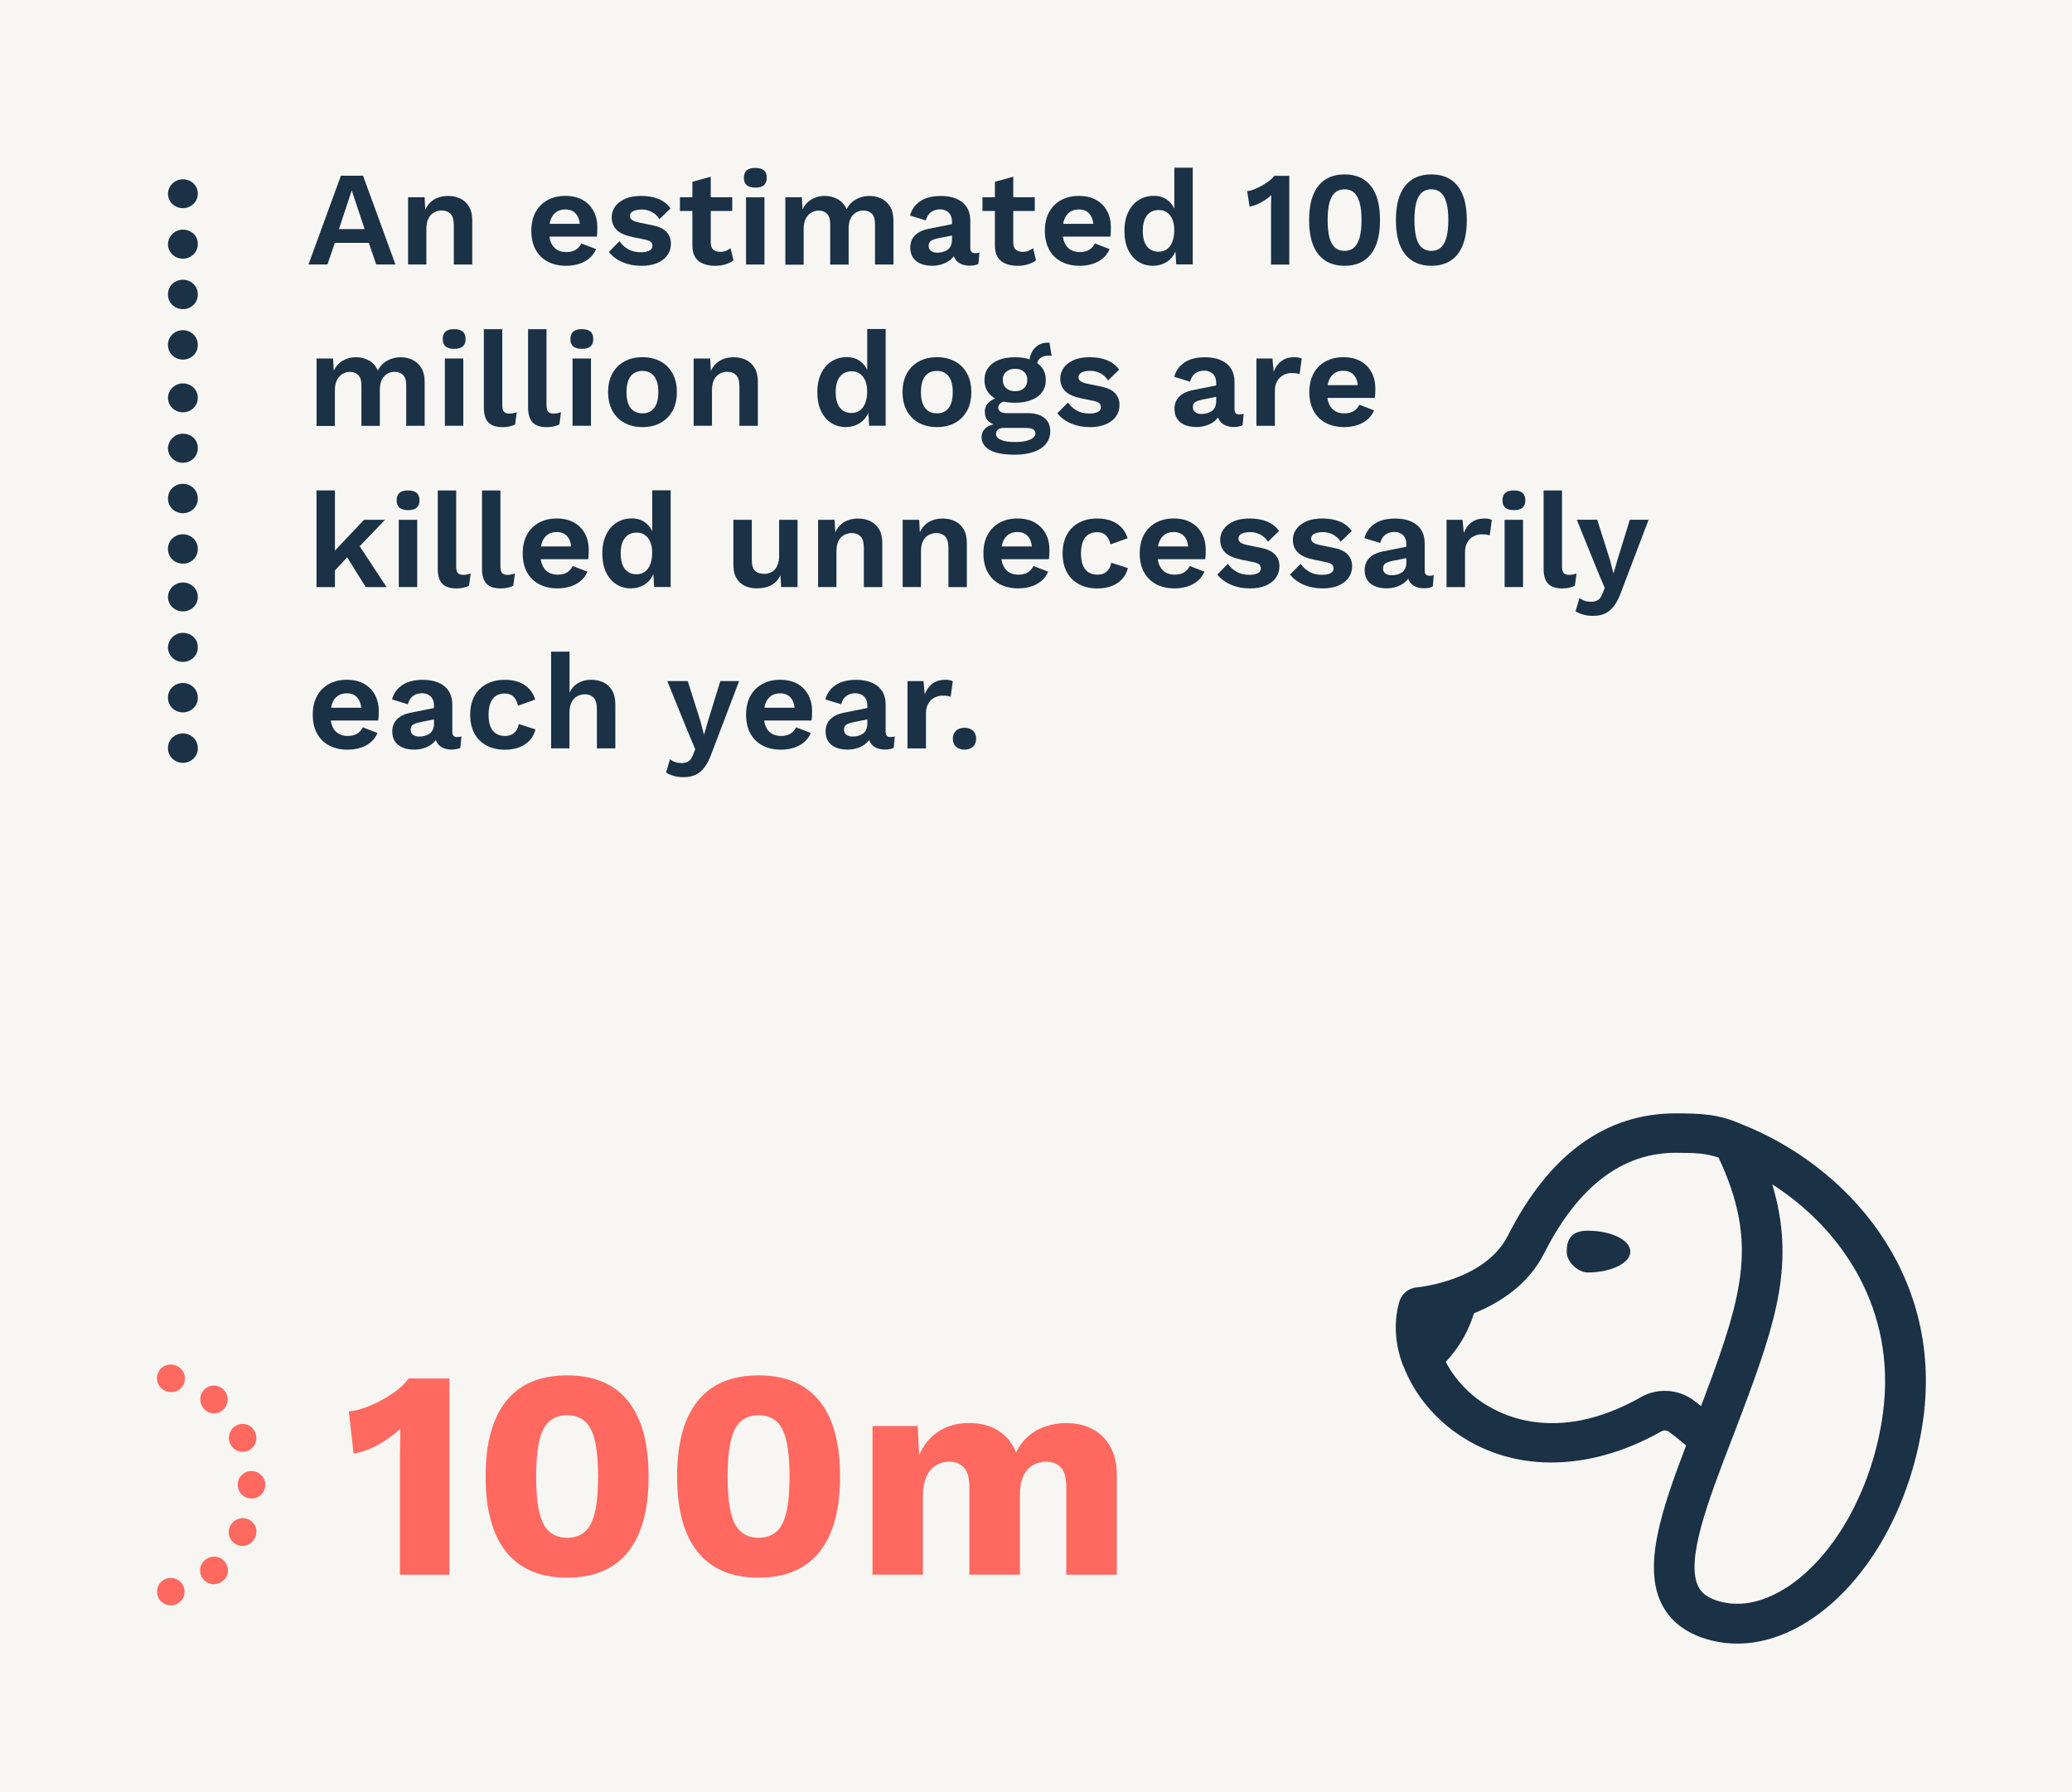 <?xml version="1.0" encoding="UTF-8"?><svg id="a" xmlns="http://www.w3.org/2000/svg" width="370" height="320" viewBox="0 0 370 320"><rect x="0" y="0" width="370" height="320" fill="#808080" stroke="none"/><rect x="271.43" y="267.04" width="50" height="50" fill="#fff"/><rect width="370" height="320" fill="#f8f6f3"/><g><path d="M311.06,200.77c-4.05-1.84-7.33-1.97-11.83-1.97-12.55,0-22.64,7.36-29.98,21.86-3.96,7.8-15.22,9.1-16.11,9.2h-.06c-1.51,.11-2.78,1.14-3.2,2.56-.13,.45-.25,.93-.34,1.42-.02,.08-.02,.17-.04,.25-.08,.42-.13,.81-.17,1.25,0,.06,0,.09-.02,.15-.23,2.59,.13,5.32,1.12,8.04,.06,.17,.13,.34,.23,.49,1.63,4.26,4.64,8.29,8.71,11.36,10.13,7.61,24.06,7.68,37.29,.21,.44-.25,1-.21,1.4,.09,1.06,.79,2.06,1.59,3.03,2.42-4.49,11.77-7.86,21.9-4.18,28.66,1.7,3.1,4.68,5.19,8.86,6.19,1.48,.36,2.97,.53,4.47,.53,4.37,0,8.88-1.48,13.19-4.35,10.32-6.87,17.98-20.63,20.03-35.91,3.46-26.05-13.76-45.09-32.39-52.45Zm-18.06,48.72c-15.24,8.61-25.48,3.09-29.19,.3-2.44-1.84-4.37-4.16-5.64-6.62,2.33-2.48,4.07-5.45,5.03-8.67,4.58-1.84,9.69-5.07,12.55-10.73,6.02-11.89,13.91-17.93,23.47-17.93,3.48,0,5.51,.09,7.68,.87,6.83,14.69,4.68,23.58-2.5,42.66-.21,.57-.44,1.12-.64,1.68-.42-.32-.85-.66-1.29-.98-2.74-2.06-6.47-2.29-9.48-.59Zm43.25,2.78c-1.74,13.16-8.39,25.33-16.92,31-2.84,1.87-7.17,3.9-11.83,2.78-2.82-.66-3.73-1.84-4.16-2.63-2.5-4.58,1.74-15.58,5.83-26.22,.68-1.78,1.38-3.58,2.06-5.41,5.92-15.77,9.43-26.48,5.24-40.32,12.51,8.01,22.22,22.37,19.78,40.79Z" fill="#1a3146"/><path d="M283.5,219.75c-2.99,0-3.73,1.67-3.73,3.73s2.2,3.73,3.73,3.73c4.22,0,7.63-1.67,7.63-3.73s-3.41-3.73-7.63-3.73Z" fill="#1a3146"/></g><g><path d="M71.42,281.17v-20.18c0-.92,0-1.87,.03-2.84s.03-1.97,.03-3c-1.17,1.06-2.46,1.99-3.88,2.79-1.42,.8-2.9,1.34-4.46,1.62l-.85-7.54c.92-.07,1.9-.3,2.95-.69,1.04-.39,2.08-.87,3.11-1.43,1.03-.57,1.95-1.18,2.76-1.83,.81-.66,1.43-1.3,1.86-1.94h7.28v35.05h-8.82Z" fill="#ff6960"/><path d="M101.27,281.7c-4.78,0-8.4-1.52-10.86-4.57-2.46-3.04-3.69-7.54-3.69-13.49s1.23-10.44,3.69-13.49,6.08-4.57,10.86-4.57,8.4,1.52,10.86,4.57c2.46,3.04,3.69,7.54,3.69,13.49s-1.23,10.44-3.69,13.49c-2.46,3.05-6.08,4.57-10.86,4.57Zm0-7.12c1.31,0,2.37-.36,3.19-1.09s1.41-1.89,1.78-3.5c.37-1.61,.56-3.73,.56-6.35s-.19-4.74-.56-6.35c-.37-1.61-.96-2.78-1.78-3.5s-1.88-1.09-3.19-1.09-2.33,.36-3.16,1.09c-.83,.73-1.43,1.89-1.81,3.5-.37,1.61-.56,3.73-.56,6.35s.19,4.73,.56,6.35c.37,1.61,.97,2.78,1.81,3.5,.83,.73,1.88,1.09,3.16,1.09Z" fill="#ff6960"/><path d="M135.46,281.7c-4.78,0-8.4-1.52-10.86-4.57-2.46-3.04-3.69-7.54-3.69-13.49s1.23-10.44,3.69-13.49,6.08-4.57,10.86-4.57,8.4,1.52,10.86,4.57c2.46,3.04,3.69,7.54,3.69,13.49s-1.23,10.44-3.69,13.49c-2.46,3.05-6.08,4.57-10.86,4.57Zm0-7.12c1.31,0,2.37-.36,3.19-1.09s1.41-1.89,1.78-3.5c.37-1.61,.56-3.73,.56-6.35s-.19-4.74-.56-6.35c-.37-1.61-.96-2.78-1.78-3.5s-1.88-1.09-3.19-1.09-2.33,.36-3.16,1.09c-.83,.73-1.43,1.89-1.81,3.5-.37,1.61-.56,3.73-.56,6.35s.19,4.73,.56,6.35c.37,1.61,.97,2.78,1.81,3.5,.83,.73,1.88,1.09,3.16,1.09Z" fill="#ff6960"/><path d="M155.8,281.17v-26.55h8.07l.27,5.15c.85-1.88,2.04-3.29,3.58-4.25s3.32-1.43,5.34-1.43,3.7,.44,5.15,1.33c1.45,.89,2.53,2.2,3.24,3.93,.57-1.17,1.3-2.14,2.2-2.92,.9-.78,1.94-1.36,3.11-1.75,1.17-.39,2.37-.58,3.61-.58,1.77,0,3.33,.34,4.67,1.04,1.34,.69,2.42,1.74,3.21,3.13,.8,1.4,1.19,3.14,1.19,5.23v17.68h-9.03v-15.61c0-1.7-.33-2.88-.98-3.56-.66-.67-1.53-1.01-2.63-1.01-.88,0-1.69,.22-2.42,.66-.73,.44-1.28,1.11-1.67,1.99s-.58,2-.58,3.34v14.18h-9.03v-15.61c0-1.7-.34-2.88-1.01-3.56-.67-.67-1.54-1.01-2.6-1.01-.81,0-1.58,.21-2.31,.64-.73,.42-1.3,1.09-1.73,1.99-.42,.9-.64,2.08-.64,3.53v14.02h-9.03Z" fill="#ff6960"/></g><g><path d="M70.61,47.22h-3.43l-1.32-3.86h-6.07l-1.32,3.86h-3.38l5.78-15.84h3.96l5.78,15.84Zm-10.08-6.31h4.58l-2.3-6.91-2.28,6.91Z" fill="#1a3146"/><path d="M72.87,47.22v-12h2.95l.19,3.6-.41-.38c.19-.78,.5-1.43,.91-1.94,.42-.51,.92-.89,1.52-1.14s1.26-.37,1.98-.37c.83,0,1.57,.16,2.22,.48s1.16,.8,1.54,1.45c.38,.65,.56,1.46,.56,2.44v7.87h-3.29v-6.94c0-1.02-.2-1.73-.6-2.12-.4-.39-.92-.59-1.56-.59-.45,0-.88,.11-1.31,.32s-.77,.56-1.03,1.04c-.26,.48-.4,1.12-.4,1.92v6.36h-3.29Z" fill="#1a3146"/><path d="M101.12,47.46c-1.26,0-2.36-.25-3.3-.74s-1.66-1.21-2.17-2.14c-.51-.93-.77-2.05-.77-3.36s.26-2.43,.77-3.36c.51-.93,1.23-1.64,2.15-2.14,.92-.5,1.97-.74,3.16-.74s2.25,.24,3.1,.73c.85,.49,1.5,1.15,1.94,1.99,.45,.84,.67,1.8,.67,2.87,0,.32,0,.62-.02,.91-.02,.29-.04,.54-.07,.77h-9.58v-2.28h8.14l-1.58,.58c0-1.01-.23-1.78-.68-2.33s-1.1-.82-1.93-.82c-.61,0-1.13,.14-1.57,.43-.44,.29-.77,.72-1,1.28-.22,.57-.34,1.28-.34,2.15s.12,1.55,.37,2.1c.25,.55,.6,.96,1.06,1.24,.46,.27,1,.41,1.64,.41,.7,0,1.27-.14,1.7-.41,.43-.27,.77-.65,1.01-1.13l2.62,1.01c-.26,.62-.64,1.16-1.16,1.61-.52,.45-1.14,.79-1.85,1.02-.71,.23-1.48,.35-2.29,.35Z" fill="#1a3146"/><path d="M114.48,47.46c-1.22,0-2.32-.22-3.32-.65-1-.43-1.81-1.04-2.44-1.82l1.9-1.92c.38,.58,.9,1.05,1.54,1.42,.64,.37,1.4,.55,2.28,.55,.62,0,1.12-.09,1.5-.28,.38-.18,.56-.48,.56-.88,0-.26-.09-.48-.26-.66-.18-.18-.53-.33-1.06-.44l-2.11-.43c-1.39-.29-2.38-.72-2.96-1.31s-.88-1.34-.88-2.27c0-.66,.2-1.27,.59-1.85s.98-1.04,1.76-1.4c.78-.36,1.76-.54,2.93-.54s2.24,.19,3.13,.56c.89,.38,1.59,.93,2.1,1.67l-1.97,1.92c-.35-.56-.81-.99-1.38-1.28-.57-.3-1.16-.44-1.79-.44-.45,0-.83,.05-1.15,.14-.32,.1-.56,.23-.72,.4-.16,.17-.24,.38-.24,.64s.11,.48,.34,.66c.22,.18,.63,.34,1.22,.47l2.45,.5c1.18,.24,2.03,.64,2.54,1.21,.51,.57,.77,1.25,.77,2.05s-.2,1.45-.61,2.05c-.41,.6-1.01,1.07-1.8,1.42-.79,.34-1.76,.52-2.92,.52Z" fill="#1a3146"/><path d="M130.76,35.22v2.45h-9.34v-2.45h9.34Zm-3.84-3.67v11.76c0,.58,.15,1,.44,1.26,.3,.26,.7,.4,1.21,.4,.4,0,.75-.06,1.06-.18,.3-.12,.58-.28,.82-.49l.53,2.18c-.38,.3-.86,.54-1.44,.72-.58,.18-1.18,.26-1.82,.26-.8,0-1.51-.12-2.12-.36-.62-.24-1.1-.62-1.44-1.15-.34-.53-.52-1.23-.52-2.11v-11.38l3.29-.91Z" fill="#1a3146"/><path d="M134.88,33.5c-.69,0-1.2-.15-1.54-.44s-.5-.73-.5-1.31,.17-1.04,.5-1.33,.85-.44,1.54-.44,1.2,.15,1.54,.44,.5,.74,.5,1.33-.17,1.01-.5,1.31-.85,.44-1.54,.44Zm1.63,1.73v12h-3.29v-12h3.29Z" fill="#1a3146"/><path d="M140.24,47.22v-12h2.95l.12,2.16c.4-.8,.95-1.4,1.64-1.8,.7-.4,1.47-.6,2.32-.6s1.64,.2,2.34,.6c.7,.4,1.22,.99,1.57,1.78,.26-.53,.6-.97,1.03-1.32,.43-.35,.91-.62,1.44-.79,.53-.18,1.06-.26,1.61-.26,.78,0,1.5,.16,2.15,.48s1.16,.8,1.55,1.44c.38,.64,.58,1.46,.58,2.45v7.87h-3.29v-7.22c0-.88-.19-1.5-.58-1.87-.38-.37-.88-.55-1.49-.55-.48,0-.92,.12-1.33,.36-.41,.24-.73,.6-.96,1.07s-.35,1.06-.35,1.76v6.46h-3.29v-7.22c0-.88-.2-1.5-.59-1.87s-.89-.55-1.5-.55c-.42,0-.83,.11-1.24,.34-.41,.22-.74,.58-1.01,1.06-.26,.48-.4,1.11-.4,1.9v6.36h-3.29Z" fill="#1a3146"/><path d="M170,39.57c0-.69-.2-1.22-.59-1.61-.39-.38-.91-.58-1.55-.58-.59,0-1.11,.15-1.56,.46-.45,.3-.78,.81-.98,1.51l-2.81-.86c.27-1.06,.87-1.9,1.79-2.54,.92-.64,2.16-.96,3.71-.96,1.06,0,1.98,.16,2.76,.49,.78,.33,1.4,.82,1.84,1.48,.44,.66,.66,1.48,.66,2.47v4.87c0,.61,.29,.91,.86,.91,.27,0,.53-.04,.77-.12l-.19,2.04c-.42,.21-.94,.31-1.56,.31-.56,0-1.06-.1-1.51-.29-.45-.19-.8-.48-1.06-.88-.26-.39-.38-.88-.38-1.48v-.1l.58-.1c-.1,.61-.36,1.12-.79,1.55-.43,.42-.96,.75-1.57,.97-.62,.22-1.25,.34-1.91,.34-.82,0-1.52-.12-2.11-.37-.59-.25-1.05-.61-1.37-1.09-.32-.48-.48-1.07-.48-1.78,0-.9,.29-1.63,.86-2.2,.58-.57,1.4-.96,2.47-1.16l4.51-.91-.02,2.04-2.88,.58c-.54,.11-.96,.26-1.24,.44-.28,.18-.42,.48-.42,.9s.15,.7,.44,.91c.3,.21,.65,.31,1.07,.31,.34,0,.66-.04,.98-.12,.32-.08,.61-.21,.86-.38s.46-.42,.6-.72c.14-.3,.22-.67,.22-1.1v-3.24Z" fill="#1a3146"/><path d="M184.78,35.22v2.45h-9.34v-2.45h9.34Zm-3.84-3.67v11.76c0,.58,.15,1,.44,1.26,.3,.26,.7,.4,1.21,.4,.4,0,.75-.06,1.06-.18,.3-.12,.58-.28,.82-.49l.53,2.18c-.38,.3-.86,.54-1.44,.72-.58,.18-1.18,.26-1.82,.26-.8,0-1.51-.12-2.12-.36-.62-.24-1.1-.62-1.44-1.15-.34-.53-.52-1.23-.52-2.11v-11.38l3.29-.91Z" fill="#1a3146"/><path d="M192.82,47.46c-1.26,0-2.36-.25-3.3-.74s-1.66-1.21-2.17-2.14c-.51-.93-.77-2.05-.77-3.36s.26-2.43,.77-3.36c.51-.93,1.23-1.64,2.15-2.14s1.97-.74,3.16-.74,2.25,.24,3.1,.73,1.5,1.15,1.94,1.99c.45,.84,.67,1.8,.67,2.87,0,.32,0,.62-.02,.91s-.04,.54-.07,.77h-9.58v-2.28h8.14l-1.58,.58c0-1.01-.23-1.78-.68-2.33s-1.1-.82-1.93-.82c-.61,0-1.13,.14-1.57,.43-.44,.29-.77,.72-1,1.28-.22,.57-.34,1.28-.34,2.15s.12,1.55,.37,2.1c.25,.55,.6,.96,1.06,1.24,.46,.27,1,.41,1.64,.41,.7,0,1.27-.14,1.7-.41,.43-.27,.77-.65,1.01-1.13l2.62,1.01c-.26,.62-.64,1.16-1.16,1.61-.52,.45-1.14,.79-1.85,1.02-.71,.23-1.48,.35-2.29,.35Z" fill="#1a3146"/><path d="M205.92,47.46c-.99,0-1.88-.25-2.65-.74-.78-.5-1.38-1.21-1.82-2.14s-.66-2.04-.66-3.34,.23-2.46,.7-3.4c.46-.94,1.09-1.65,1.88-2.14s1.68-.73,2.68-.73c1.06,0,1.93,.3,2.62,.91,.69,.61,1.14,1.39,1.34,2.35l-.31,.38v-8.66h3.29v17.26h-2.95l-.22-3.65,.41,.19c-.11,.75-.37,1.4-.77,1.96s-.9,.98-1.51,1.28c-.61,.3-1.28,.46-2.02,.46Zm.96-2.52c.58,0,1.07-.15,1.49-.44s.74-.73,.97-1.31,.35-1.26,.35-2.06-.11-1.42-.34-1.96c-.22-.54-.54-.95-.96-1.24-.42-.29-.9-.43-1.46-.43-.9,0-1.6,.32-2.1,.95-.5,.63-.76,1.56-.76,2.77s.25,2.14,.74,2.77c.5,.63,1.18,.95,2.06,.95Z" fill="#1a3146"/><path d="M226.97,47.22v-10.03c0-.37,0-.75,.01-1.14,0-.39,.02-.8,.04-1.21-.54,.5-1.15,.93-1.82,1.3-.67,.37-1.36,.62-2.06,.77l-.43-2.78c.37-.03,.78-.14,1.24-.32s.92-.41,1.39-.67c.47-.26,.9-.54,1.3-.84,.39-.3,.69-.6,.9-.9h2.69v15.84h-3.24Z" fill="#1a3146"/><path d="M240.1,47.46c-2.03,0-3.6-.69-4.69-2.06-1.1-1.38-1.64-3.41-1.64-6.1s.55-4.72,1.64-6.1c1.1-1.38,2.66-2.06,4.69-2.06s3.6,.69,4.69,2.06c1.1,1.38,1.64,3.41,1.64,6.1s-.55,4.72-1.64,6.1c-1.1,1.38-2.66,2.06-4.69,2.06Zm0-2.66c.69,0,1.25-.2,1.69-.59,.44-.39,.77-.99,1-1.8,.22-.81,.34-1.84,.34-3.11s-.11-2.3-.34-3.11c-.22-.81-.56-1.41-1-1.8-.44-.39-1-.59-1.69-.59s-1.26,.2-1.7,.59c-.45,.39-.78,.99-1,1.8-.22,.81-.32,1.84-.32,3.11s.11,2.3,.32,3.11c.21,.81,.55,1.41,1,1.8,.45,.39,1.02,.59,1.7,.59Z" fill="#1a3146"/><path d="M255.6,47.46c-2.03,0-3.6-.69-4.69-2.06-1.1-1.38-1.64-3.41-1.64-6.1s.55-4.72,1.64-6.1c1.1-1.38,2.66-2.06,4.69-2.06s3.6,.69,4.69,2.06c1.1,1.38,1.64,3.41,1.64,6.1s-.55,4.72-1.64,6.1c-1.1,1.38-2.66,2.06-4.69,2.06Zm0-2.66c.69,0,1.25-.2,1.69-.59,.44-.39,.77-.99,1-1.8,.22-.81,.34-1.84,.34-3.11s-.11-2.3-.34-3.11c-.22-.81-.56-1.41-1-1.8-.44-.39-1-.59-1.69-.59s-1.26,.2-1.7,.59c-.45,.39-.78,.99-1,1.8-.22,.81-.32,1.84-.32,3.11s.11,2.3,.32,3.11c.21,.81,.55,1.41,1,1.8,.45,.39,1.02,.59,1.7,.59Z" fill="#1a3146"/><path d="M56.53,76.02v-12h2.95l.12,2.16c.4-.8,.95-1.4,1.64-1.8,.7-.4,1.47-.6,2.32-.6s1.64,.2,2.34,.6c.7,.4,1.22,.99,1.57,1.78,.26-.53,.6-.97,1.03-1.32,.43-.35,.91-.62,1.44-.79,.53-.18,1.06-.26,1.61-.26,.78,0,1.5,.16,2.15,.48s1.16,.8,1.55,1.44c.38,.64,.58,1.46,.58,2.45v7.87h-3.29v-7.22c0-.88-.19-1.5-.58-1.87-.38-.37-.88-.55-1.49-.55-.48,0-.92,.12-1.33,.36-.41,.24-.73,.6-.96,1.07s-.35,1.06-.35,1.76v6.46h-3.29v-7.22c0-.88-.2-1.5-.59-1.87s-.89-.55-1.5-.55c-.42,0-.83,.11-1.24,.34-.41,.22-.74,.58-1.01,1.06-.26,.48-.4,1.11-.4,1.9v6.36h-3.29Z" fill="#1a3146"/><path d="M81.1,62.29c-.69,0-1.2-.15-1.54-.44s-.5-.73-.5-1.31,.17-1.04,.5-1.33,.85-.44,1.54-.44,1.2,.15,1.54,.44,.5,.74,.5,1.33-.17,1.01-.5,1.31-.85,.44-1.54,.44Zm1.63,1.73v12h-3.29v-12h3.29Z" fill="#1a3146"/><path d="M89.69,58.77v13.56c0,.56,.1,.95,.29,1.18,.19,.22,.51,.34,.96,.34,.27,0,.5-.02,.67-.06,.18-.04,.4-.1,.67-.18l-.29,2.16c-.27,.16-.61,.28-1.02,.37-.41,.09-.81,.13-1.21,.13-1.17,0-2.02-.28-2.56-.85-.54-.57-.8-1.48-.8-2.72v-13.92h3.29Z" fill="#1a3146"/><path d="M97.59,58.77v13.56c0,.56,.1,.95,.29,1.18,.19,.22,.51,.34,.96,.34,.27,0,.5-.02,.67-.06,.18-.04,.4-.1,.67-.18l-.29,2.16c-.27,.16-.61,.28-1.02,.37-.41,.09-.81,.13-1.21,.13-1.17,0-2.02-.28-2.56-.85-.54-.57-.8-1.48-.8-2.72v-13.92h3.29Z" fill="#1a3146"/><path d="M103.9,62.29c-.69,0-1.2-.15-1.54-.44s-.5-.73-.5-1.31,.17-1.04,.5-1.33,.85-.44,1.54-.44,1.2,.15,1.54,.44,.5,.74,.5,1.33-.17,1.01-.5,1.31-.85,.44-1.54,.44Zm1.63,1.73v12h-3.29v-12h3.29Z" fill="#1a3146"/><path d="M114.73,63.78c1.22,0,2.28,.25,3.2,.74s1.64,1.21,2.16,2.14c.52,.93,.78,2.05,.78,3.36s-.26,2.41-.78,3.35c-.52,.94-1.24,1.65-2.16,2.15s-1.99,.74-3.2,.74-2.26-.25-3.19-.74-1.65-1.21-2.17-2.15c-.52-.94-.78-2.05-.78-3.35s.26-2.43,.78-3.36c.52-.93,1.24-1.64,2.17-2.14s1.99-.74,3.19-.74Zm0,2.45c-.61,0-1.12,.14-1.55,.42-.42,.28-.75,.7-.97,1.26-.22,.56-.34,1.26-.34,2.11s.11,1.55,.34,2.11c.22,.56,.55,.98,.97,1.26s.94,.42,1.55,.42,1.1-.14,1.52-.42c.42-.28,.75-.7,.97-1.26,.22-.56,.34-1.26,.34-2.11s-.11-1.55-.34-2.11c-.22-.56-.55-.98-.97-1.26-.42-.28-.93-.42-1.52-.42Z" fill="#1a3146"/><path d="M123.87,76.02v-12h2.95l.19,3.6-.41-.38c.19-.78,.5-1.43,.91-1.94,.42-.51,.92-.89,1.52-1.14s1.26-.37,1.98-.37c.83,0,1.57,.16,2.22,.48s1.16,.8,1.54,1.45c.38,.65,.56,1.46,.56,2.44v7.87h-3.29v-6.94c0-1.02-.2-1.73-.6-2.12-.4-.39-.92-.59-1.56-.59-.45,0-.88,.11-1.31,.32s-.77,.56-1.03,1.04c-.26,.48-.4,1.12-.4,1.92v6.36h-3.29Z" fill="#1a3146"/><path d="M151.08,76.26c-.99,0-1.88-.25-2.65-.74s-1.38-1.21-1.82-2.14c-.44-.93-.66-2.04-.66-3.34s.23-2.46,.7-3.4c.46-.94,1.09-1.65,1.88-2.14s1.68-.73,2.68-.73c1.06,0,1.93,.3,2.62,.91,.69,.61,1.14,1.39,1.34,2.35l-.31,.38v-8.66h3.29v17.26h-2.95l-.22-3.65,.41,.19c-.11,.75-.37,1.4-.77,1.96s-.9,.98-1.51,1.28-1.28,.46-2.02,.46Zm.96-2.52c.58,0,1.07-.15,1.49-.44s.74-.73,.97-1.31c.23-.58,.35-1.26,.35-2.06s-.11-1.42-.34-1.96-.54-.95-.96-1.24-.9-.43-1.46-.43c-.9,0-1.6,.32-2.1,.95-.5,.63-.76,1.56-.76,2.77s.25,2.14,.74,2.77c.5,.63,1.18,.95,2.06,.95Z" fill="#1a3146"/><path d="M167.31,63.78c1.22,0,2.28,.25,3.2,.74s1.64,1.21,2.16,2.14c.52,.93,.78,2.05,.78,3.36s-.26,2.41-.78,3.35c-.52,.94-1.24,1.65-2.16,2.15s-1.99,.74-3.2,.74-2.26-.25-3.19-.74-1.65-1.21-2.17-2.15c-.52-.94-.78-2.05-.78-3.35s.26-2.43,.78-3.36c.52-.93,1.24-1.64,2.17-2.14s1.99-.74,3.19-.74Zm0,2.45c-.61,0-1.12,.14-1.55,.42-.42,.28-.75,.7-.97,1.26-.22,.56-.34,1.26-.34,2.11s.11,1.55,.34,2.11c.22,.56,.55,.98,.97,1.26s.94,.42,1.55,.42,1.1-.14,1.52-.42c.42-.28,.75-.7,.97-1.26,.22-.56,.34-1.26,.34-2.11s-.11-1.55-.34-2.11c-.22-.56-.55-.98-.97-1.26-.42-.28-.93-.42-1.52-.42Z" fill="#1a3146"/><path d="M183.48,73.77c1.3,0,2.3,.28,3,.84,.71,.56,1.06,1.34,1.06,2.35,0,.91-.26,1.68-.79,2.32s-1.27,1.11-2.22,1.43c-.95,.32-2.05,.48-3.3,.48-2.06,0-3.57-.29-4.52-.86-.95-.58-1.43-1.33-1.43-2.26,0-.66,.25-1.21,.76-1.66,.5-.45,1.34-.7,2.51-.74l-.12,.38c-.83-.14-1.47-.42-1.91-.83-.44-.41-.66-.97-.66-1.69s.28-1.34,.85-1.81c.57-.47,1.34-.75,2.32-.83l1.44,.67h-.34c-.69,.05-1.17,.19-1.45,.42-.28,.23-.42,.49-.42,.78,0,.34,.13,.59,.4,.76s.64,.25,1.14,.25h3.7Zm-2.21-9.98c1.12,0,2.09,.16,2.92,.49,.82,.33,1.46,.8,1.9,1.4s.66,1.34,.66,2.18-.22,1.55-.66,2.16c-.44,.61-1.07,1.08-1.9,1.4-.82,.33-1.8,.49-2.92,.49-1.78,0-3.13-.36-4.07-1.09-.94-.73-1.4-1.72-1.4-2.96,0-.85,.22-1.58,.66-2.18,.44-.61,1.07-1.08,1.88-1.4,.82-.33,1.79-.49,2.93-.49Zm-.02,15.14c.83,0,1.52-.07,2.05-.22,.54-.14,.94-.33,1.2-.55,.26-.22,.4-.47,.4-.74,0-.3-.12-.55-.36-.73-.24-.18-.67-.28-1.3-.28h-4.06c-.38,0-.7,.1-.95,.29-.25,.19-.37,.46-.37,.79,0,.45,.3,.8,.9,1.06s1.43,.38,2.48,.38Zm.02-13.08c-.64,0-1.17,.18-1.58,.53-.42,.35-.62,.84-.62,1.46s.21,1.12,.62,1.48,.94,.54,1.58,.54,1.16-.18,1.57-.54c.41-.36,.61-.85,.61-1.48s-.2-1.11-.61-1.46c-.41-.35-.93-.53-1.57-.53Zm6.14-4.68l.38,2.35c-.06,0-.13,0-.2-.01-.07,0-.15-.01-.23-.01-.74,0-1.29,.17-1.66,.49-.37,.33-.55,.78-.55,1.36l-1.34-.55c0-.64,.13-1.24,.38-1.79,.26-.55,.64-1,1.14-1.33,.5-.34,1.11-.5,1.81-.5h.26Z" fill="#1a3146"/><path d="M194.57,76.26c-1.21,0-2.32-.22-3.32-.65-1-.43-1.81-1.04-2.44-1.82l1.9-1.92c.38,.58,.9,1.05,1.54,1.42,.64,.37,1.4,.55,2.28,.55,.62,0,1.12-.09,1.5-.28,.38-.18,.56-.48,.56-.88,0-.26-.09-.48-.26-.66-.18-.18-.53-.33-1.05-.44l-2.11-.43c-1.39-.29-2.38-.72-2.96-1.31s-.88-1.34-.88-2.27c0-.66,.2-1.27,.59-1.85,.39-.58,.98-1.04,1.76-1.4,.78-.36,1.76-.54,2.93-.54s2.24,.19,3.13,.56c.89,.38,1.59,.93,2.1,1.67l-1.97,1.92c-.35-.56-.81-.99-1.38-1.28s-1.16-.44-1.79-.44c-.45,0-.83,.05-1.15,.14s-.56,.23-.72,.4-.24,.38-.24,.64,.11,.48,.34,.66c.22,.18,.63,.34,1.22,.47l2.45,.5c1.18,.24,2.03,.64,2.54,1.21,.51,.57,.77,1.25,.77,2.05s-.2,1.45-.61,2.05c-.41,.6-1.01,1.07-1.8,1.42-.79,.34-1.76,.52-2.92,.52Z" fill="#1a3146"/><path d="M217.18,68.37c0-.69-.2-1.22-.59-1.61-.39-.38-.91-.58-1.55-.58-.59,0-1.11,.15-1.56,.46-.45,.3-.78,.81-.98,1.51l-2.81-.86c.27-1.06,.87-1.9,1.79-2.54,.92-.64,2.16-.96,3.71-.96,1.05,0,1.97,.16,2.76,.49,.78,.33,1.4,.82,1.84,1.48,.44,.66,.66,1.48,.66,2.47v4.87c0,.61,.29,.91,.86,.91,.27,0,.53-.04,.77-.12l-.19,2.04c-.42,.21-.94,.31-1.56,.31-.56,0-1.06-.1-1.51-.29-.45-.19-.8-.48-1.06-.88-.26-.39-.38-.88-.38-1.48v-.1l.58-.1c-.1,.61-.36,1.12-.79,1.55-.43,.42-.96,.75-1.57,.97-.62,.22-1.25,.34-1.91,.34-.82,0-1.52-.12-2.11-.37s-1.05-.61-1.37-1.09c-.32-.48-.48-1.07-.48-1.78,0-.9,.29-1.63,.86-2.2,.58-.57,1.4-.96,2.47-1.16l4.51-.91-.02,2.04-2.88,.58c-.54,.11-.96,.26-1.24,.44s-.42,.48-.42,.9,.15,.7,.44,.91c.29,.21,.65,.31,1.07,.31,.34,0,.66-.04,.98-.12,.32-.08,.61-.21,.86-.38s.46-.42,.6-.72c.14-.3,.22-.67,.22-1.1v-3.24Z" fill="#1a3146"/><path d="M224.36,76.02v-12h2.86l.22,2.35c.32-.83,.79-1.47,1.4-1.92,.62-.45,1.39-.67,2.32-.67,.27,0,.52,.02,.74,.07,.22,.05,.41,.11,.55,.19l-.38,2.76c-.16-.06-.36-.11-.59-.14-.23-.03-.53-.05-.9-.05-.48,0-.95,.12-1.39,.35-.45,.23-.82,.58-1.1,1.06-.29,.47-.43,1.07-.43,1.79v6.22h-3.29Z" fill="#1a3146"/><path d="M240.05,76.26c-1.26,0-2.36-.25-3.3-.74-.94-.5-1.66-1.21-2.17-2.14s-.77-2.05-.77-3.36,.26-2.43,.77-3.36c.51-.93,1.23-1.64,2.15-2.14s1.97-.74,3.16-.74,2.25,.24,3.1,.73,1.5,1.15,1.94,1.99c.45,.84,.67,1.8,.67,2.87,0,.32,0,.62-.02,.91s-.04,.54-.07,.77h-9.58v-2.28h8.14l-1.58,.58c0-1.01-.23-1.78-.68-2.33-.46-.54-1.1-.82-1.93-.82-.61,0-1.13,.14-1.57,.43-.44,.29-.77,.72-1,1.28-.22,.57-.34,1.28-.34,2.15s.12,1.55,.37,2.1c.25,.55,.6,.96,1.06,1.24,.46,.27,1,.41,1.64,.41,.7,0,1.27-.14,1.7-.41,.43-.27,.77-.65,1.01-1.13l2.62,1.01c-.26,.62-.64,1.16-1.16,1.61-.52,.45-1.14,.79-1.85,1.02-.71,.23-1.48,.35-2.29,.35Z" fill="#1a3146"/><path d="M59.81,87.57v17.26h-3.29v-17.26h3.29Zm8.93,5.26l-5.54,5.78-.65,.31-3.6,3.86-.05-3.5,6.1-6.46h3.74Zm-5.09,3.82l5.38,8.18h-3.72l-3.91-6.26,2.26-1.92Z" fill="#1a3146"/><path d="M72.87,91.09c-.69,0-1.2-.15-1.54-.44s-.5-.73-.5-1.31,.17-1.04,.5-1.33,.85-.44,1.54-.44,1.2,.15,1.54,.44,.5,.74,.5,1.33-.17,1.01-.5,1.31-.85,.44-1.54,.44Zm1.63,1.73v12h-3.29v-12h3.29Z" fill="#1a3146"/><path d="M81.46,87.57v13.56c0,.56,.1,.95,.29,1.18,.19,.22,.51,.34,.96,.34,.27,0,.5-.02,.67-.06,.18-.04,.4-.1,.67-.18l-.29,2.16c-.27,.16-.61,.28-1.02,.37-.41,.09-.81,.13-1.21,.13-1.17,0-2.02-.28-2.56-.85-.54-.57-.8-1.48-.8-2.72v-13.92h3.29Z" fill="#1a3146"/><path d="M89.36,87.57v13.56c0,.56,.1,.95,.29,1.18,.19,.22,.51,.34,.96,.34,.27,0,.5-.02,.67-.06,.18-.04,.4-.1,.67-.18l-.29,2.16c-.27,.16-.61,.28-1.02,.37-.41,.09-.81,.13-1.21,.13-1.17,0-2.02-.28-2.56-.85-.54-.57-.8-1.48-.8-2.72v-13.92h3.29Z" fill="#1a3146"/><path d="M99.58,105.06c-1.26,0-2.36-.25-3.3-.74s-1.66-1.21-2.17-2.14c-.51-.93-.77-2.05-.77-3.36s.26-2.43,.77-3.36c.51-.93,1.23-1.64,2.15-2.14,.92-.5,1.97-.74,3.16-.74s2.25,.24,3.1,.73c.85,.49,1.5,1.15,1.94,1.99,.45,.84,.67,1.8,.67,2.87,0,.32,0,.62-.02,.91-.02,.29-.04,.54-.07,.77h-9.58v-2.28h8.14l-1.58,.58c0-1.01-.23-1.78-.68-2.33s-1.1-.82-1.93-.82c-.61,0-1.13,.14-1.57,.43-.44,.29-.77,.72-1,1.28-.22,.57-.34,1.28-.34,2.15s.12,1.55,.37,2.1c.25,.55,.6,.96,1.06,1.24,.46,.27,1,.41,1.64,.41,.7,0,1.27-.14,1.7-.41,.43-.27,.77-.65,1.01-1.13l2.62,1.01c-.26,.62-.64,1.16-1.16,1.61-.52,.45-1.14,.79-1.85,1.02-.71,.23-1.48,.35-2.29,.35Z" fill="#1a3146"/><path d="M112.69,105.06c-.99,0-1.88-.25-2.65-.74s-1.38-1.21-1.82-2.14c-.44-.93-.66-2.04-.66-3.34s.23-2.46,.7-3.4c.46-.94,1.09-1.65,1.88-2.14s1.68-.73,2.68-.73c1.06,0,1.93,.3,2.62,.91,.69,.61,1.14,1.39,1.34,2.35l-.31,.38v-8.66h3.29v17.26h-2.95l-.22-3.65,.41,.19c-.11,.75-.37,1.4-.77,1.96s-.9,.98-1.51,1.28-1.28,.46-2.02,.46Zm.96-2.52c.58,0,1.07-.15,1.49-.44s.74-.73,.97-1.31c.23-.58,.35-1.26,.35-2.06s-.11-1.42-.34-1.96-.54-.95-.96-1.24-.9-.43-1.46-.43c-.9,0-1.6,.32-2.1,.95-.5,.63-.76,1.56-.76,2.77s.25,2.14,.74,2.77c.5,.63,1.18,.95,2.06,.95Z" fill="#1a3146"/><path d="M135.2,105.06c-.8,0-1.52-.14-2.16-.43-.64-.29-1.15-.75-1.52-1.38-.38-.63-.56-1.45-.56-2.46v-7.97h3.29v7.18c0,.93,.19,1.57,.58,1.93,.38,.36,.94,.54,1.66,.54,.34,0,.66-.06,.98-.18,.32-.12,.6-.31,.85-.56,.25-.26,.44-.59,.59-1s.22-.89,.22-1.45v-6.46h3.29v12h-2.93l-.12-2.09c-.4,.8-.95,1.39-1.64,1.76-.7,.38-1.53,.56-2.51,.56Z" fill="#1a3146"/><path d="M146.09,104.82v-12h2.95l.19,3.6-.41-.38c.19-.78,.5-1.43,.91-1.94,.42-.51,.92-.89,1.52-1.14s1.26-.37,1.98-.37c.83,0,1.57,.16,2.22,.48s1.16,.8,1.54,1.45c.38,.65,.56,1.46,.56,2.44v7.87h-3.29v-6.94c0-1.02-.2-1.73-.6-2.12-.4-.39-.92-.59-1.56-.59-.45,0-.88,.11-1.31,.32s-.77,.56-1.03,1.04c-.26,.48-.4,1.12-.4,1.92v6.36h-3.29Z" fill="#1a3146"/><path d="M161.19,104.82v-12h2.95l.19,3.6-.41-.38c.19-.78,.5-1.43,.91-1.94,.42-.51,.92-.89,1.52-1.14s1.26-.37,1.98-.37c.83,0,1.57,.16,2.22,.48s1.16,.8,1.54,1.45c.38,.65,.56,1.46,.56,2.44v7.87h-3.29v-6.94c0-1.02-.2-1.73-.6-2.12-.4-.39-.92-.59-1.56-.59-.45,0-.88,.11-1.31,.32s-.77,.56-1.03,1.04c-.26,.48-.4,1.12-.4,1.92v6.36h-3.29Z" fill="#1a3146"/><path d="M181.85,105.06c-1.26,0-2.36-.25-3.3-.74s-1.66-1.21-2.17-2.14c-.51-.93-.77-2.05-.77-3.36s.26-2.43,.77-3.36c.51-.93,1.23-1.64,2.15-2.14,.92-.5,1.97-.74,3.16-.74s2.25,.24,3.1,.73c.85,.49,1.5,1.15,1.94,1.99,.45,.84,.67,1.8,.67,2.87,0,.32,0,.62-.02,.91s-.04,.54-.07,.77h-9.58v-2.28h8.14l-1.58,.58c0-1.01-.23-1.78-.68-2.33s-1.1-.82-1.93-.82c-.61,0-1.13,.14-1.57,.43-.44,.29-.77,.72-1,1.28-.22,.57-.34,1.28-.34,2.15s.12,1.55,.37,2.1c.25,.55,.6,.96,1.06,1.24,.46,.27,1,.41,1.64,.41,.7,0,1.27-.14,1.7-.41,.43-.27,.77-.65,1.01-1.13l2.62,1.01c-.26,.62-.64,1.16-1.16,1.61s-1.14,.79-1.85,1.02c-.71,.23-1.48,.35-2.29,.35Z" fill="#1a3146"/><path d="M195.87,92.58c1.07,0,1.98,.16,2.72,.47,.74,.31,1.34,.74,1.8,1.27,.46,.54,.78,1.13,.97,1.79l-3.07,1.1c-.16-.72-.43-1.26-.82-1.63-.38-.37-.9-.55-1.56-.55-.61,0-1.13,.14-1.56,.42-.43,.28-.76,.7-.98,1.27-.22,.57-.34,1.28-.34,2.12s.12,1.55,.35,2.11c.23,.56,.57,.98,1.01,1.25,.44,.27,.96,.41,1.55,.41,.48,0,.89-.08,1.22-.25s.61-.41,.83-.73c.22-.32,.36-.7,.44-1.15l2.98,.96c-.18,.72-.5,1.35-.98,1.9s-1.1,.97-1.85,1.27-1.62,.46-2.62,.46c-1.23,0-2.32-.25-3.26-.74-.94-.5-1.67-1.21-2.18-2.14s-.77-2.05-.77-3.36,.26-2.43,.77-3.36c.51-.93,1.23-1.64,2.16-2.14s1.99-.74,3.19-.74Z" fill="#1a3146"/><path d="M209.76,105.06c-1.26,0-2.36-.25-3.3-.74-.94-.5-1.66-1.21-2.17-2.14s-.77-2.05-.77-3.36,.26-2.43,.77-3.36c.51-.93,1.23-1.64,2.15-2.14s1.97-.74,3.16-.74,2.25,.24,3.1,.73,1.5,1.15,1.94,1.99c.45,.84,.67,1.8,.67,2.87,0,.32,0,.62-.02,.91s-.04,.54-.07,.77h-9.58v-2.28h8.14l-1.58,.58c0-1.01-.23-1.78-.68-2.33-.46-.54-1.1-.82-1.93-.82-.61,0-1.13,.14-1.57,.43-.44,.29-.77,.72-1,1.28-.22,.57-.34,1.28-.34,2.15s.12,1.55,.37,2.1c.25,.55,.6,.96,1.06,1.24,.46,.27,1,.41,1.64,.41,.7,0,1.27-.14,1.7-.41,.43-.27,.77-.65,1.01-1.13l2.62,1.01c-.26,.62-.64,1.16-1.16,1.61-.52,.45-1.14,.79-1.85,1.02-.71,.23-1.48,.35-2.29,.35Z" fill="#1a3146"/><path d="M223.13,105.06c-1.21,0-2.32-.22-3.32-.65-1-.43-1.81-1.04-2.44-1.82l1.9-1.92c.38,.58,.9,1.05,1.54,1.42,.64,.37,1.4,.55,2.28,.55,.62,0,1.12-.09,1.5-.28,.38-.18,.56-.48,.56-.88,0-.26-.09-.48-.26-.66-.18-.18-.53-.33-1.05-.44l-2.11-.43c-1.39-.29-2.38-.72-2.96-1.31s-.88-1.34-.88-2.27c0-.66,.2-1.27,.59-1.85,.39-.58,.98-1.04,1.76-1.4,.78-.36,1.76-.54,2.93-.54s2.24,.19,3.13,.56c.89,.38,1.59,.93,2.1,1.67l-1.97,1.92c-.35-.56-.81-.99-1.38-1.28s-1.16-.44-1.79-.44c-.45,0-.83,.05-1.15,.14s-.56,.23-.72,.4-.24,.38-.24,.64,.11,.48,.34,.66c.22,.18,.63,.34,1.22,.47l2.45,.5c1.18,.24,2.03,.64,2.54,1.21,.51,.57,.77,1.25,.77,2.05s-.2,1.45-.61,2.05c-.41,.6-1.01,1.07-1.8,1.42-.79,.34-1.76,.52-2.92,.52Z" fill="#1a3146"/><path d="M236.12,105.06c-1.22,0-2.32-.22-3.32-.65-1-.43-1.81-1.04-2.44-1.82l1.9-1.92c.38,.58,.9,1.05,1.54,1.42,.64,.37,1.4,.55,2.28,.55,.62,0,1.12-.09,1.5-.28,.38-.18,.56-.48,.56-.88,0-.26-.09-.48-.26-.66-.18-.18-.53-.33-1.06-.44l-2.11-.43c-1.39-.29-2.38-.72-2.96-1.31s-.88-1.34-.88-2.27c0-.66,.2-1.27,.59-1.85,.39-.58,.98-1.04,1.76-1.4,.78-.36,1.76-.54,2.93-.54s2.24,.19,3.13,.56c.89,.38,1.59,.93,2.1,1.67l-1.97,1.92c-.35-.56-.81-.99-1.38-1.28-.57-.3-1.16-.44-1.79-.44-.45,0-.83,.05-1.15,.14-.32,.1-.56,.23-.72,.4-.16,.17-.24,.38-.24,.64s.11,.48,.34,.66c.22,.18,.63,.34,1.22,.47l2.45,.5c1.18,.24,2.03,.64,2.54,1.21,.51,.57,.77,1.25,.77,2.05s-.21,1.45-.61,2.05c-.41,.6-1.01,1.07-1.8,1.42-.79,.34-1.76,.52-2.92,.52Z" fill="#1a3146"/><path d="M251.14,97.17c0-.69-.2-1.22-.59-1.61-.39-.38-.91-.58-1.55-.58-.59,0-1.11,.15-1.56,.46-.45,.3-.78,.81-.98,1.51l-2.81-.86c.27-1.06,.87-1.9,1.79-2.54,.92-.64,2.16-.96,3.71-.96,1.06,0,1.98,.16,2.76,.49,.78,.33,1.4,.82,1.84,1.48,.44,.66,.66,1.48,.66,2.47v4.87c0,.61,.29,.91,.86,.91,.27,0,.53-.04,.77-.12l-.19,2.04c-.42,.21-.94,.31-1.56,.31-.56,0-1.06-.1-1.51-.29-.45-.19-.8-.48-1.06-.88-.26-.39-.38-.88-.38-1.48v-.1l.58-.1c-.1,.61-.36,1.12-.79,1.55-.43,.42-.96,.75-1.57,.97-.62,.22-1.25,.34-1.91,.34-.82,0-1.52-.12-2.11-.37-.59-.25-1.05-.61-1.37-1.09-.32-.48-.48-1.07-.48-1.78,0-.9,.29-1.63,.86-2.2,.58-.57,1.4-.96,2.47-1.16l4.51-.91-.02,2.04-2.88,.58c-.54,.11-.96,.26-1.24,.44-.28,.18-.42,.48-.42,.9s.15,.7,.44,.91c.3,.21,.65,.31,1.07,.31,.34,0,.66-.04,.98-.12s.61-.21,.86-.38,.46-.42,.6-.72c.14-.3,.22-.67,.22-1.1v-3.24Z" fill="#1a3146"/><path d="M258.31,104.82v-12h2.86l.22,2.35c.32-.83,.79-1.47,1.4-1.92,.62-.45,1.39-.67,2.32-.67,.27,0,.52,.02,.74,.07,.22,.05,.41,.11,.55,.19l-.38,2.76c-.16-.06-.36-.11-.59-.14-.23-.03-.53-.05-.9-.05-.48,0-.94,.12-1.39,.35-.45,.23-.82,.58-1.1,1.06-.29,.47-.43,1.07-.43,1.79v6.22h-3.29Z" fill="#1a3146"/><path d="M270.34,91.09c-.69,0-1.2-.15-1.54-.44s-.5-.73-.5-1.31,.17-1.04,.5-1.33,.85-.44,1.54-.44,1.2,.15,1.54,.44,.5,.74,.5,1.33-.17,1.01-.5,1.31-.85,.44-1.54,.44Zm1.63,1.73v12h-3.29v-12h3.29Z" fill="#1a3146"/><path d="M278.93,87.57v13.56c0,.56,.1,.95,.29,1.18,.19,.22,.51,.34,.96,.34,.27,0,.5-.02,.67-.06,.18-.04,.4-.1,.67-.18l-.29,2.16c-.27,.16-.61,.28-1.02,.37-.41,.09-.81,.13-1.21,.13-1.17,0-2.02-.28-2.56-.85-.54-.57-.8-1.48-.8-2.72v-13.92h3.29Z" fill="#1a3146"/><path d="M294.39,92.82l-4.85,12.74c-.38,1.09-.81,1.95-1.28,2.59s-1.02,1.1-1.63,1.39c-.62,.29-1.35,.43-2.2,.43-.62,0-1.2-.08-1.72-.23s-.97-.35-1.36-.59l.7-2.38c.3,.24,.62,.41,.96,.52,.34,.1,.72,.16,1.15,.16s.84-.1,1.16-.29c.33-.19,.6-.58,.83-1.15l.41-1.03-1.32-3.12-3.67-9.05h3.65l2.28,7.2,.62,2.4,.74-2.54,2.18-7.06h3.34Z" fill="#1a3146"/><path d="M62.09,133.86c-1.26,0-2.36-.25-3.3-.74s-1.66-1.21-2.17-2.14c-.51-.93-.77-2.05-.77-3.36s.26-2.43,.77-3.36c.51-.93,1.23-1.64,2.15-2.14,.92-.5,1.97-.74,3.16-.74s2.25,.24,3.1,.73c.85,.49,1.5,1.15,1.94,1.99,.45,.84,.67,1.8,.67,2.87,0,.32,0,.62-.02,.91-.02,.29-.04,.54-.07,.77h-9.58v-2.28h8.14l-1.58,.58c0-1.01-.23-1.78-.68-2.33s-1.1-.82-1.93-.82c-.61,0-1.13,.14-1.57,.43-.44,.29-.77,.72-1,1.28-.22,.57-.34,1.28-.34,2.15s.12,1.55,.37,2.1c.25,.55,.6,.96,1.06,1.24,.46,.27,1,.41,1.64,.41,.7,0,1.27-.14,1.7-.41,.43-.27,.77-.65,1.01-1.13l2.62,1.01c-.26,.62-.64,1.16-1.16,1.61-.52,.45-1.14,.79-1.85,1.02-.71,.23-1.48,.35-2.29,.35Z" fill="#1a3146"/><path d="M77.5,125.97c0-.69-.2-1.22-.59-1.61-.39-.38-.91-.58-1.55-.58-.59,0-1.11,.15-1.56,.46-.45,.3-.78,.81-.98,1.51l-2.81-.86c.27-1.06,.87-1.9,1.79-2.54,.92-.64,2.16-.96,3.71-.96,1.06,0,1.98,.16,2.76,.49,.78,.33,1.4,.82,1.84,1.48,.44,.66,.66,1.48,.66,2.47v4.87c0,.61,.29,.91,.86,.91,.27,0,.53-.04,.77-.12l-.19,2.04c-.42,.21-.94,.31-1.56,.31-.56,0-1.06-.1-1.51-.29-.45-.19-.8-.48-1.06-.88-.26-.39-.38-.88-.38-1.48v-.1l.58-.1c-.1,.61-.36,1.12-.79,1.55-.43,.42-.96,.75-1.57,.97-.62,.22-1.25,.34-1.91,.34-.82,0-1.52-.12-2.11-.37-.59-.25-1.05-.61-1.37-1.09-.32-.48-.48-1.07-.48-1.78,0-.9,.29-1.63,.86-2.2,.58-.57,1.4-.96,2.47-1.16l4.51-.91-.02,2.04-2.88,.58c-.54,.11-.96,.26-1.24,.44-.28,.18-.42,.48-.42,.9s.15,.7,.44,.91c.3,.21,.65,.31,1.07,.31,.34,0,.66-.04,.98-.12,.32-.08,.61-.21,.86-.38s.46-.42,.6-.72c.14-.3,.22-.67,.22-1.1v-3.24Z" fill="#1a3146"/><path d="M90.08,121.38c1.07,0,1.98,.16,2.72,.47,.74,.31,1.34,.74,1.8,1.27,.46,.54,.78,1.13,.97,1.79l-3.07,1.1c-.16-.72-.43-1.26-.82-1.63-.38-.37-.9-.55-1.56-.55-.61,0-1.13,.14-1.56,.42-.43,.28-.76,.7-.98,1.27-.22,.57-.34,1.28-.34,2.12s.12,1.55,.35,2.11c.23,.56,.57,.98,1.01,1.25,.44,.27,.96,.41,1.55,.41,.48,0,.89-.08,1.22-.25s.61-.41,.83-.73c.22-.32,.36-.7,.44-1.15l2.98,.96c-.18,.72-.5,1.35-.98,1.9s-1.1,.97-1.85,1.27c-.75,.3-1.62,.46-2.62,.46-1.23,0-2.32-.25-3.26-.74s-1.67-1.21-2.18-2.14c-.51-.93-.77-2.05-.77-3.36s.26-2.43,.77-3.36c.51-.93,1.23-1.64,2.16-2.14,.93-.5,1.99-.74,3.19-.74Z" fill="#1a3146"/><path d="M98.41,133.62v-17.26h3.29v7.3c.38-.77,.91-1.34,1.58-1.72s1.43-.56,2.28-.56,1.57,.16,2.22,.48,1.16,.8,1.54,1.45c.38,.65,.56,1.46,.56,2.44v7.87h-3.29v-6.91c0-1.04-.2-1.76-.6-2.15-.4-.39-.91-.59-1.54-.59-.46,0-.91,.11-1.33,.32s-.77,.57-1.03,1.06c-.26,.49-.4,1.13-.4,1.93v6.34h-3.29Z" fill="#1a3146"/><path d="M131.98,121.62l-4.85,12.74c-.38,1.09-.81,1.95-1.28,2.59-.47,.64-1.02,1.1-1.63,1.39-.62,.29-1.35,.43-2.2,.43-.62,0-1.2-.08-1.72-.23-.52-.15-.97-.35-1.36-.59l.7-2.38c.3,.24,.62,.41,.96,.52,.34,.1,.72,.16,1.15,.16s.84-.1,1.16-.29c.33-.19,.6-.58,.83-1.15l.41-1.03-1.32-3.12-3.67-9.05h3.65l2.28,7.2,.62,2.4,.74-2.54,2.18-7.06h3.34Z" fill="#1a3146"/><path d="M139.47,133.86c-1.26,0-2.36-.25-3.3-.74s-1.66-1.21-2.17-2.14c-.51-.93-.77-2.05-.77-3.36s.26-2.43,.77-3.36c.51-.93,1.23-1.64,2.15-2.14,.92-.5,1.97-.74,3.16-.74s2.25,.24,3.1,.73c.85,.49,1.5,1.15,1.94,1.99,.45,.84,.67,1.8,.67,2.87,0,.32,0,.62-.02,.91-.02,.29-.04,.54-.07,.77h-9.58v-2.28h8.14l-1.58,.58c0-1.01-.23-1.78-.68-2.33s-1.1-.82-1.93-.82c-.61,0-1.13,.14-1.57,.43-.44,.29-.77,.72-1,1.28-.22,.57-.34,1.28-.34,2.15s.12,1.55,.37,2.1c.25,.55,.6,.96,1.06,1.24,.46,.27,1,.41,1.64,.41,.7,0,1.27-.14,1.7-.41,.43-.27,.77-.65,1.01-1.13l2.62,1.01c-.26,.62-.64,1.16-1.16,1.61-.52,.45-1.14,.79-1.85,1.02-.71,.23-1.48,.35-2.29,.35Z" fill="#1a3146"/><path d="M154.88,125.97c0-.69-.2-1.22-.59-1.61-.39-.38-.91-.58-1.55-.58-.59,0-1.11,.15-1.56,.46-.45,.3-.78,.81-.98,1.51l-2.81-.86c.27-1.06,.87-1.9,1.79-2.54,.92-.64,2.16-.96,3.71-.96,1.06,0,1.98,.16,2.76,.49,.78,.33,1.4,.82,1.84,1.48,.44,.66,.66,1.48,.66,2.47v4.87c0,.61,.29,.91,.86,.91,.27,0,.53-.04,.77-.12l-.19,2.04c-.42,.21-.94,.31-1.56,.31-.56,0-1.06-.1-1.51-.29-.45-.19-.8-.48-1.06-.88-.26-.39-.38-.88-.38-1.48v-.1l.58-.1c-.1,.61-.36,1.12-.79,1.55-.43,.42-.96,.75-1.57,.97-.62,.22-1.25,.34-1.91,.34-.82,0-1.52-.12-2.11-.37-.59-.25-1.05-.61-1.37-1.09-.32-.48-.48-1.07-.48-1.78,0-.9,.29-1.63,.86-2.2,.58-.57,1.4-.96,2.47-1.16l4.51-.91-.02,2.04-2.88,.58c-.54,.11-.96,.26-1.24,.44-.28,.18-.42,.48-.42,.9s.15,.7,.44,.91c.3,.21,.65,.31,1.07,.31,.34,0,.66-.04,.98-.12,.32-.08,.61-.21,.86-.38s.46-.42,.6-.72c.14-.3,.22-.67,.22-1.1v-3.24Z" fill="#1a3146"/><path d="M162.05,133.62v-12h2.86l.22,2.35c.32-.83,.79-1.47,1.4-1.92,.62-.45,1.39-.67,2.32-.67,.27,0,.52,.02,.74,.07,.22,.05,.41,.11,.55,.19l-.38,2.76c-.16-.06-.36-.11-.59-.14-.23-.03-.53-.05-.9-.05-.48,0-.94,.12-1.39,.35-.45,.23-.82,.58-1.1,1.06-.29,.47-.43,1.07-.43,1.79v6.22h-3.29Z" fill="#1a3146"/><path d="M172.23,129.95c.64,0,1.15,.18,1.52,.53,.38,.35,.56,.82,.56,1.42s-.19,1.08-.56,1.43c-.38,.34-.88,.52-1.52,.52s-1.15-.17-1.52-.52-.56-.82-.56-1.43,.19-1.06,.56-1.42c.38-.35,.88-.53,1.52-.53Z" fill="#1a3146"/></g><g><path d="M45.79,273.5c0,.31-.06,.62-.19,.92,0,.01-.06,.14-.06,.15-.54,1.24-1.99,1.81-3.23,1.26-1.24-.54-1.81-1.99-1.26-3.23,.54-1.23,2-1.86,3.24-1.33,.94,.4,1.51,1.28,1.51,2.22Z" fill="#ff6960"/><path d="M45.79,256.77c0,.98-.59,1.91-1.56,2.29-1.26,.49-2.68-.13-3.18-1.39-.49-1.25,.09-2.71,1.32-3.22s2.63,0,3.16,1.23c.01,.03,.07,.17,.08,.2,.11,.29,.17,.59,.17,.89Z" fill="#ff6960"/><path d="M40.71,280.42c0,.67-.28,1.33-.84,1.8-.02,.02-.14,.11-.16,.13-1.06,.84-2.6,.66-3.45-.4-.84-1.06-.66-2.6,.4-3.45,1.05-.83,2.62-.71,3.47,.33,.38,.47,.58,1.03,.58,1.58Z" fill="#ff6960"/><path d="M40.66,249.91c0,.53-.17,1.07-.53,1.52-.84,1.05-2.36,1.25-3.41,.41-1.06-.84-1.29-2.42-.45-3.49,.84-1.06,2.34-1.28,3.4-.44,0,0,.06,.05,.07,.06,.6,.49,.92,1.21,.92,1.94Z" fill="#ff6960"/><path d="M47.38,265.12c0,1.35-1.07,2.45-2.42,2.45h-.06c-1.36,0-2.45-1.1-2.45-2.45s1.1-2.45,2.45-2.45,2.48,1.1,2.48,2.45Z" fill="#ff6960"/><path d="M32.97,284.2c0,1.35-1.07,2.45-2.42,2.45h-.06c-1.36,0-2.45-1.1-2.45-2.45s1.1-2.45,2.45-2.45,2.48,1.1,2.48,2.45Z" fill="#ff6960"/><path d="M33.03,246.13c0,.21-.03,.42-.08,.64-.35,1.31-1.7,2.08-3.01,1.73-1.32-.32-2.16-1.65-1.84-2.97,.32-1.32,1.61-2.13,2.93-1.81l.18,.05c1.1,.29,1.82,1.29,1.82,2.37Z" fill="#ff6960"/></g><g><g><path d="M32.66,37.17c-1.47,0-2.66-1.15-2.66-2.56s1.19-2.6,2.66-2.6,2.66,1.11,2.66,2.53v.07c0,1.42-1.19,2.56-2.66,2.56Z" fill="#1a3146"/><path d="M32.66,64.21c-1.47,0-2.66-1.15-2.66-2.56v-.13c0-1.42,1.19-2.56,2.66-2.56s2.66,1.15,2.66,2.56v.13c0,1.42-1.19,2.56-2.66,2.56Zm0-9.01c-1.47,0-2.66-1.15-2.66-2.56v-.13c0-1.42,1.19-2.56,2.66-2.56s2.66,1.15,2.66,2.56v.13c0,1.42-1.19,2.56-2.66,2.56Zm0-9.01c-1.47,0-2.66-1.15-2.66-2.56s1.19-2.63,2.66-2.63,2.66,1.08,2.66,2.5v.13c0,1.42-1.19,2.56-2.66,2.56Zm0,27.43c-1.47,0-2.66-1.15-2.66-2.56s1.19-2.6,2.66-2.6,2.66,1.11,2.66,2.53v.07c0,1.42-1.19,2.56-2.66,2.56Zm0,27.03c-1.47,0-2.66-1.15-2.66-2.56v-.13c0-1.42,1.19-2.56,2.66-2.56s2.66,1.15,2.66,2.56v.13c0,1.42-1.19,2.56-2.66,2.56Zm0-9.01c-1.47,0-2.66-1.15-2.66-2.56v-.13c0-1.42,1.19-2.56,2.66-2.56s2.66,1.15,2.66,2.56v.13c0,1.42-1.19,2.56-2.66,2.56Zm0-9.01c-1.47,0-2.66-1.15-2.66-2.56s1.19-2.63,2.66-2.63,2.66,1.08,2.66,2.5v.13c0,1.42-1.19,2.56-2.66,2.56Z" fill="#1a3146"/></g><g><path d="M32.66,109.17c-1.47,0-2.66-1.15-2.66-2.56s1.19-2.6,2.66-2.6,2.66,1.11,2.66,2.53v.07c0,1.42-1.19,2.56-2.66,2.56Z" fill="#1a3146"/><path d="M32.66,136.21c-1.47,0-2.66-1.15-2.66-2.56v-.13c0-1.42,1.19-2.56,2.66-2.56s2.66,1.15,2.66,2.56v.13c0,1.42-1.19,2.56-2.66,2.56Zm0-9.01c-1.47,0-2.66-1.15-2.66-2.56v-.13c0-1.42,1.19-2.56,2.66-2.56s2.66,1.15,2.66,2.56v.13c0,1.42-1.19,2.56-2.66,2.56Zm0-9.01c-1.47,0-2.66-1.15-2.66-2.56s1.19-2.63,2.66-2.63,2.66,1.08,2.66,2.5v.13c0,1.42-1.19,2.56-2.66,2.56Z" fill="#1a3146"/></g></g></svg>